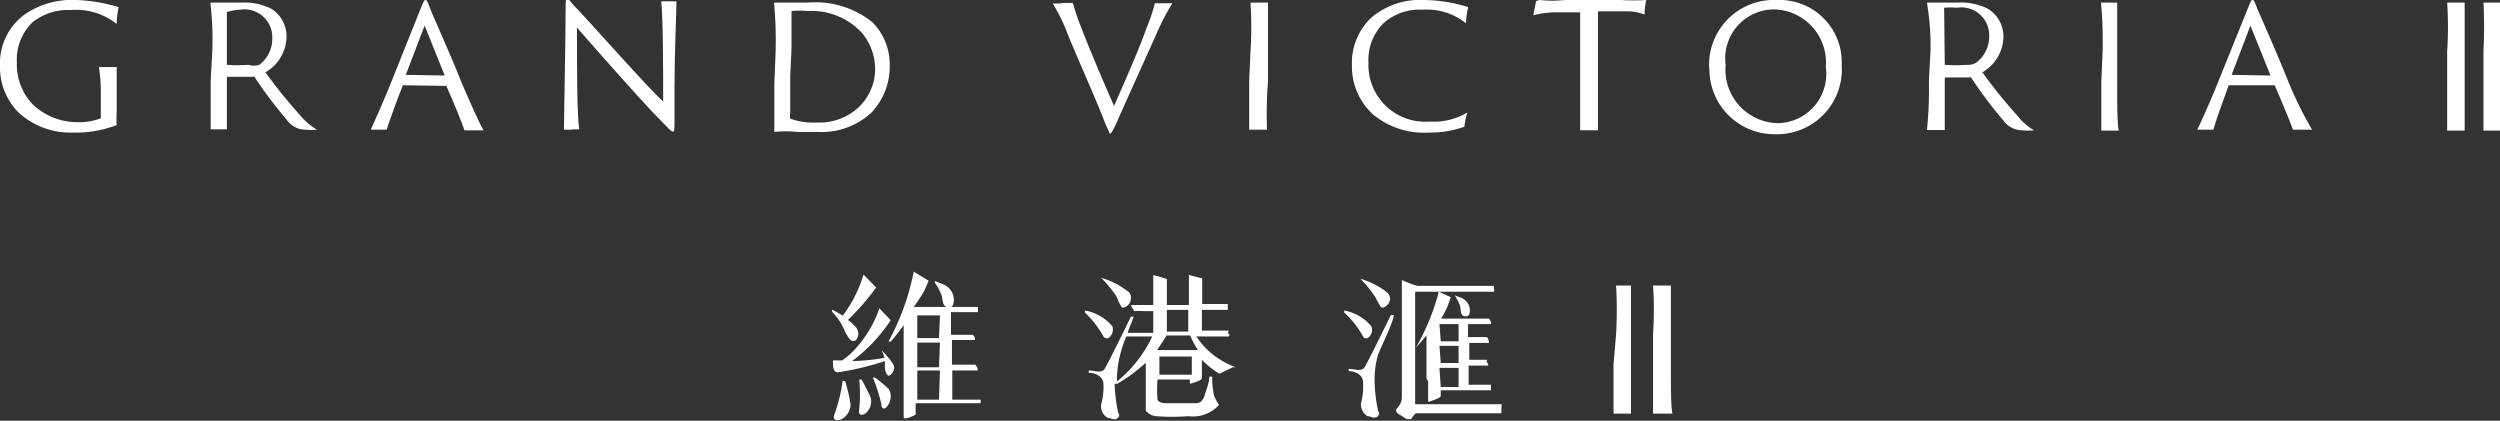 <svg xmlns="http://www.w3.org/2000/svg" viewBox="0 0 77.13 12.98"><rect x="0" y="0" width="77.13" height="12.98" fill="#333333" stroke="none"/><defs><style>.cls-1{fill:#fff;}</style></defs><g id="Layer_2" data-name="Layer 2"><g id="effect"><path class="cls-1" d="M3.6,3.49a2.67,2.67,0,0,0,0,.37,3.56,3.56,0,0,1-1.34.23A2.36,2.36,0,0,1,.53,3.43,2,2,0,0,1,0,2,1.85,1.85,0,0,1,.83.4,2.58,2.58,0,0,1,2.35,0,5.12,5.12,0,0,1,3.66.22,2.75,2.75,0,0,0,3.6.74,2,2,0,0,0,2.19.31,1.75,1.75,0,0,0,1,.69,1.61,1.61,0,0,0,.52,1.92,1.79,1.79,0,0,0,1,3.21a2,2,0,0,0,1.39.56,1.87,1.87,0,0,0,.72-.12s0,0,0-.17V2.83a4.36,4.36,0,0,0-.06-.76h.55c0,.13,0,.54,0,.89Z"/><path class="cls-1" d="M7,2s0,0,0,0a4.37,4.37,0,0,0,.65,0A.6.6,0,0,0,8,2a1,1,0,0,0,.4-.8.86.86,0,0,0-1-.9A1.79,1.79,0,0,0,7,.37s0,0,0,0Zm-.45-.43A9.59,9.59,0,0,0,6.49.08h.24l.71,0a1.86,1.86,0,0,1,.93.19,1,1,0,0,1,.47.85,1.29,1.29,0,0,1-.65,1.11,15.15,15.15,0,0,0,1.1,1.36A1.88,1.88,0,0,0,9.78,4a1.62,1.62,0,0,1-.35,0,.7.7,0,0,1-.58-.3,13.55,13.55,0,0,1-1-1.33.09.09,0,0,0-.07,0H7s0,0,0,0v.16c0,.66,0,1.23,0,1.46H6.5c0-.18,0-.83,0-1.51Z"/><path class="cls-1" d="M13.72,2.33s0,0,0,0L13.1.79l-.58,1.52s0,0,0,0Zm-1.29.3,0,0C12.24,3.1,12,3.77,11.93,4h-.49c.13-.28.33-.74.54-1.24L13,.21c.06-.15.09-.21.12-.21s.06,0,.13.21.58,1.3,1,2.36c.24.56.54,1.24.67,1.45h-.59c-.08-.24-.37-.95-.56-1.37,0,0,0,0,0,0Z"/><path class="cls-1" d="M17.66,4H17.4c0-.43.05-2.78.05-3.71,0-.28,0-.31.05-.31s.06,0,.17.15c.5.51,2.37,2.64,2.79,3,0-.85,0-2.54-.06-3.09h.2l.27,0c0,.32-.06,1.55-.06,2.61,0,.45,0,.69,0,.92,0,.45,0,.49-.05.49s-.13-.09-.42-.39c-.44-.43-2-2.2-2.54-2.82,0,1.13,0,2.72.07,3.14h-.22"/><path class="cls-1" d="M24.38,2.36c0,.55,0,1,0,1.12a.38.38,0,0,0,0,.18,2.08,2.08,0,0,0,.83.12,1.78,1.78,0,0,0,1.15-.36A1.63,1.63,0,0,0,27,2.13,1.75,1.75,0,0,0,26.58,1,2.12,2.12,0,0,0,24.91.34a2.63,2.63,0,0,0-.49,0s0,0,0,0,0,.6,0,1.14Zm-.45-.78a12.61,12.61,0,0,0-.05-1.5h.25l.79,0a2.81,2.81,0,0,1,2,.61A1.85,1.85,0,0,1,27.45,2a2.07,2.07,0,0,1-.56,1.47,2.26,2.26,0,0,1-1.68.6l-.62,0a3.37,3.37,0,0,0-.7,0c0-.22,0-.69,0-1.47Z"/><path class="cls-1" d="M32.73.09l.37,0a7.15,7.15,0,0,0,.27.79c.29.75.63,1.54,1,2.39.3-.69.75-1.69,1-2.4a5.26,5.26,0,0,0,.26-.77h.19l.35,0a7.4,7.4,0,0,0-.48.92c-.38.85-.94,2.08-1.27,2.83-.12.24-.14.27-.17.27s0,0-.13-.26c-.39-1-.8-1.88-1.19-2.83a5.1,5.1,0,0,0-.45-.92h.25"/><path class="cls-1" d="M38.58,1.58a11.31,11.31,0,0,0,0-1.5h.22l.32,0c0,.2,0,.78,0,1.52v.92A12.65,12.65,0,0,0,39.09,4h-.55c0-.18,0-.83,0-1.51Z"/><path class="cls-1" d="M42.36,3.53A2,2,0,0,1,41.71,2,1.92,1.92,0,0,1,42.28.57,2.3,2.3,0,0,1,43.92,0,4.69,4.69,0,0,1,45.3.22a2.06,2.06,0,0,0-.07.5A1.92,1.92,0,0,0,43.89.3a1.66,1.66,0,0,0-1.21.42,1.6,1.6,0,0,0-.46,1.22,1.75,1.75,0,0,0,1.89,1.81,2,2,0,0,0,1.16-.28,2.46,2.46,0,0,0-.09.44,3.22,3.22,0,0,1-1.11.18,2.45,2.45,0,0,1-1.71-.56"/><path class="cls-1" d="M47.5,0a3.68,3.68,0,0,0,.78,0H50a6.69,6.69,0,0,0,.79,0,1.93,1.93,0,0,0-.05.45,1.49,1.49,0,0,0-.59-.1l-.85,0V2.51c0,.66,0,1.32,0,1.51h-.55c0-.18,0-.83,0-1.51V.38h-.73a2.83,2.83,0,0,0-.71.09c0-.09.07-.33.08-.44"/><path class="cls-1" d="M56.33,2.07A1.64,1.64,0,0,0,54.72.29,1.51,1.51,0,0,0,53.24,2,1.65,1.65,0,0,0,54.86,3.8a1.52,1.52,0,0,0,1.47-1.73m-3.6,0A2,2,0,0,1,54.82,0a1.92,1.92,0,0,1,2,2,2,2,0,0,1-2.08,2.14,2,2,0,0,1-2-2"/><path class="cls-1" d="M60,2s0,0,0,0a4.54,4.54,0,0,0,.66,0,.54.54,0,0,0,.3-.06,1,1,0,0,0,.41-.8.86.86,0,0,0-1-.9,1.79,1.79,0,0,0-.39,0s0,0,0,0Zm-.44-.43A8.08,8.08,0,0,0,59.45.08h.25l.7,0a1.86,1.86,0,0,1,.93.19,1,1,0,0,1,.48.85,1.29,1.29,0,0,1-.65,1.11,15.15,15.15,0,0,0,1.1,1.36,1.73,1.73,0,0,0,.49.43,1.62,1.62,0,0,1-.35,0,.72.72,0,0,1-.59-.3,13.46,13.46,0,0,1-1-1.33.09.09,0,0,0-.07,0H60s0,0,0,0v.16c0,.66,0,1.23,0,1.46h-.55a12,12,0,0,0,.06-1.51Z"/><path class="cls-1" d="M64.87,1.58a13.56,13.56,0,0,0-.05-1.5H65l.32,0c0,.2,0,.78,0,1.52v.92c0,.66,0,1.35.05,1.51h-.54c0-.18,0-.83,0-1.51Z"/><path class="cls-1" d="M75.5,1.58a11.31,11.31,0,0,0,0-1.5h.22l.32,0c0,.2,0,.78,0,1.52v.92c0,.66,0,1.35,0,1.51h-.54c0-.18,0-.83,0-1.51Z"/><path class="cls-1" d="M70.05,2.33s0,0,0,0L69.43.79l-.58,1.52s0,0,0,0Zm-1.29.3s0,0,0,0c-.16.45-.41,1.12-.47,1.37h-.5c.14-.28.34-.74.55-1.24L69.37.21c.06-.15.09-.21.12-.21s.05,0,.13.21.58,1.3,1,2.36A12.71,12.71,0,0,0,71.33,4h-.59c-.08-.24-.38-.95-.56-1.37,0,0,0,0,0,0Z"/><path class="cls-1" d="M76.62,1.58a14.73,14.73,0,0,0,0-1.5h.22l.32,0c0,.2,0,.78,0,1.52v.92c0,.66,0,1.35,0,1.51h-.54c0-.18,0-.83,0-1.51Z"/><path class="cls-1" d="M29.22,9.48c.14,0,.19,0,.21-.22a.53.53,0,0,0-.31-.48l-.28-.11,0,.05a1.65,1.65,0,0,1,.22.42C29.08,9.25,29.08,9.44,29.22,9.48Z"/><path class="cls-1" d="M45.18,9.76c.11,0,.15,0,.17-.17a.43.43,0,0,0-.24-.39l-.23-.09v0a1.53,1.53,0,0,1,.17.34C45.07,9.58,45.06,9.73,45.18,9.76Z"/><path class="cls-1" d="M30.25,12.33l-.41,0h-.46v-.9h.78s0-.06,0-.08l-.07-.1-.37,0h-.35v-.76h.71l0,0s0-.05,0-.07l-.06-.09-.35,0h-.33v-.7h.83l0,0s0-.05,0-.08l0-.08-.39,0H28.19A5.77,5.77,0,0,0,28.5,9c.08-.16.15-.34.15-.34l-.46-.28a7.55,7.55,0,0,1-.78,2.16l.07,0a5.93,5.93,0,0,0,.4-.51h0v2.38l0,.45s0,.05.05.05a.88.88,0,0,0,.32-.12s0,0,0-.06v-.29h2l0,0a.06.06,0,0,0,0-.06S30.27,12.35,30.25,12.33Zm-1.28,0H28.3v-.9H29Zm0-1H28.3v-.76H29Zm0-.9H28.3v-.7H29Z"/><path class="cls-1" d="M26.07,10.23c.11.2.17.31.28.29s.23-.29,0-.48a1.12,1.12,0,0,0-.19-.17,7.33,7.33,0,0,0,.87-1l-.39-.4A4,4,0,0,1,26,9.74c-.17-.11-.33-.19-.33-.19l0,.07A1.78,1.78,0,0,1,26.07,10.23Z"/><path class="cls-1" d="M27.2,10.81l0,0a1.78,1.78,0,0,1,.09.23,6.4,6.4,0,0,1-1,.1,5.06,5.06,0,0,0,1.19-1.26l-.35-.37a3.51,3.51,0,0,1-.66,1.16,2.38,2.38,0,0,1-.49.45l0,0h-.28a.62.62,0,0,0,0,.09c0,.07,0,.32.19.27a8.48,8.48,0,0,0,1.41-.34c0,.06,0,.12,0,.2s.05.23.11.25.24-.17.15-.35A2.59,2.59,0,0,0,27.2,10.81Z"/><path class="cls-1" d="M42.61,9.48a.1.1,0,0,0,.09,0,.32.32,0,0,0,.19-.25A.3.3,0,0,0,42.77,9a2.5,2.5,0,0,0-.8-.4l0,0a3.73,3.73,0,0,1,.47.58A2,2,0,0,0,42.61,9.48Z"/><path class="cls-1" d="M42.09,10.42a.1.1,0,0,0,.12,0,.3.3,0,0,0,.1-.35,1.4,1.4,0,0,0-.84-.49l0,.06a2.92,2.92,0,0,1,.6.77Z"/><path class="cls-1" d="M43,9.72h-.09s-.71,1.46-.81,1.61-.31.05-.49.05v.07c.17,0,.41.09.44.3a2,2,0,0,1-.06.69.42.42,0,0,0,.2.4c.09,0,.23.1.32,0s0-.13,0-.2a4.71,4.71,0,0,1-.1-.85v0a2.84,2.84,0,0,1,.1-.83C42.63,10.65,43,9.91,43,9.72Z"/><path class="cls-1" d="M44.06,11.76l0,.62a.05.05,0,0,0,.07,0c.17-.06.32-.11.32-.17v-.17H46a0,0,0,0,0,0-.07s0-.08,0-.1l-.31,0h-.38v-.59h.58s.06,0,0-.08,0-.08,0-.1l-.25,0h-.31v-.52h.59a.05.05,0,0,0,0-.08s0-.08-.06-.1l-.26,0h-.31V10H46a.09.09,0,0,0,0-.07l-.06-.1-.28,0h-1.2a2.9,2.9,0,0,0,.2-.38c.05-.13.1-.28.1-.28L44.39,9a7,7,0,0,1-.71,1.73l0,0c.11-.13.22-.24.33-.39v1.35ZM44.41,10H45v.53h-.55Zm0,.67H45v.53h-.55Zm0,.68H45v.59h-.55Z"/><path class="cls-1" d="M46.32,12.47l-.52,0H43.66V9h2.43l0,0a.08.08,0,0,0,0-.08.47.47,0,0,1,0-.1l-.49,0H43.73a3.57,3.57,0,0,1-.48-.18l0,.29v3.32a.45.45,0,0,1-.08.26,1.57,1.57,0,0,1-.1.13s0,.08.06.12l.27.17c.08,0,.11,0,.13,0s.11-.18.17-.18h2.62l0,0s0-.08,0-.12S46.34,12.49,46.32,12.47Z"/><path class="cls-1" d="M27,11.65l-.07,0a5.18,5.18,0,0,1,.26.81c0,.21.15.17.23,0a.47.47,0,0,0,0-.46A6,6,0,0,0,27,11.65Z"/><path class="cls-1" d="M26.58,11.71h-.07a4.88,4.88,0,0,1,0,.91c-.05.22.11.21.22.11a.48.48,0,0,0,.13-.47A5.93,5.93,0,0,0,26.58,11.71Z"/><path class="cls-1" d="M26,11.74a5.13,5.13,0,0,1-.24,1c-.11.23.06.26.21.19a.52.52,0,0,0,.27-.47,5.66,5.66,0,0,0-.16-.69Z"/><path class="cls-1" d="M34.61,9.48a.1.1,0,0,0,.09,0,.3.3,0,0,0,.19-.25c0-.11,0-.19-.12-.26a2.41,2.41,0,0,0-.8-.4l0,0a3.79,3.79,0,0,1,.48.58A1.37,1.37,0,0,0,34.61,9.48Z"/><path class="cls-1" d="M34.09,10.42a.1.1,0,0,0,.12,0,.32.32,0,0,0,.11-.35,1.42,1.42,0,0,0-.85-.49l0,.06a3.1,3.1,0,0,1,.59.77Z"/><path class="cls-1" d="M36.91,10.38h1s.05-.05,0-.08,0-.08,0-.1l-.47,0h-.36V9.56h.8s0,0,0-.07,0-.08,0-.11l-.48,0h-.31V8.87l0-.28-.41-.11v.93H36V8.88l0-.27a2.9,2.9,0,0,0-.42-.12v.92h-.68c0,.07.07.13.09.19a1.45,1.45,0,0,1,.29,0h.3c0,.22,0,.44,0,.67h-.79c.06-.18.12-.31.19-.5h-.09s-.71,1.46-.81,1.61-.31.05-.49.05v.07c.17,0,.41.09.45.3a2,2,0,0,1-.07.69.42.42,0,0,0,.2.4c.1,0,.23.1.32,0s0-.13,0-.2a4.71,4.71,0,0,1-.1-.85s0,0,.08,0a4.87,4.87,0,0,0,.88-.65c0,.45,0,.89,0,1.33l0,.09,0,.06a.46.46,0,0,0,.32.17,6.47,6.47,0,0,0,1,0,1.07,1.07,0,0,0,.94-.35,1.43,1.43,0,0,1-.15-.27,2.4,2.4,0,0,1-.06-.6h-.09c0,.18-.08.36-.13.53s-.11.27-.25.29h-.9c-.12,0-.26,0-.32-.11a4.74,4.74,0,0,1,0-.62h1v.13s0,0,0,0a1.68,1.68,0,0,0,.27-.09.17.17,0,0,0,.1-.08l0-.29v-.23s0-.05,0-.05a2.68,2.68,0,0,0,.54.43l.42-.2.07,0h0l.1,0-.08,0A2.41,2.41,0,0,1,36.91,10.38Zm-2.45,1.39a3.23,3.23,0,0,1,.1-.83,3.73,3.73,0,0,1,.19-.56h.8A3.94,3.94,0,0,1,34.46,11.77ZM36,9.56h.66v.67H36Zm.77,2h-1V11h1Zm-.07-.76h-1c.09-.14.21-.31.29-.45h.73a2.62,2.62,0,0,0,.24.45Z"/><path class="cls-1" d="M49.86,10.31a13.56,13.56,0,0,0,0-1.5H50l.32,0c0,.2,0,.78,0,1.52v.92c0,.66,0,1.35,0,1.51h-.54c0-.18,0-.83,0-1.51Z"/><path class="cls-1" d="M51,10.31a11.31,11.31,0,0,0,0-1.5h.23l.32,0c0,.2,0,.78,0,1.52v.92c0,.66,0,1.35.05,1.51H51c0-.18,0-.83,0-1.51Z"/></g></g></svg>